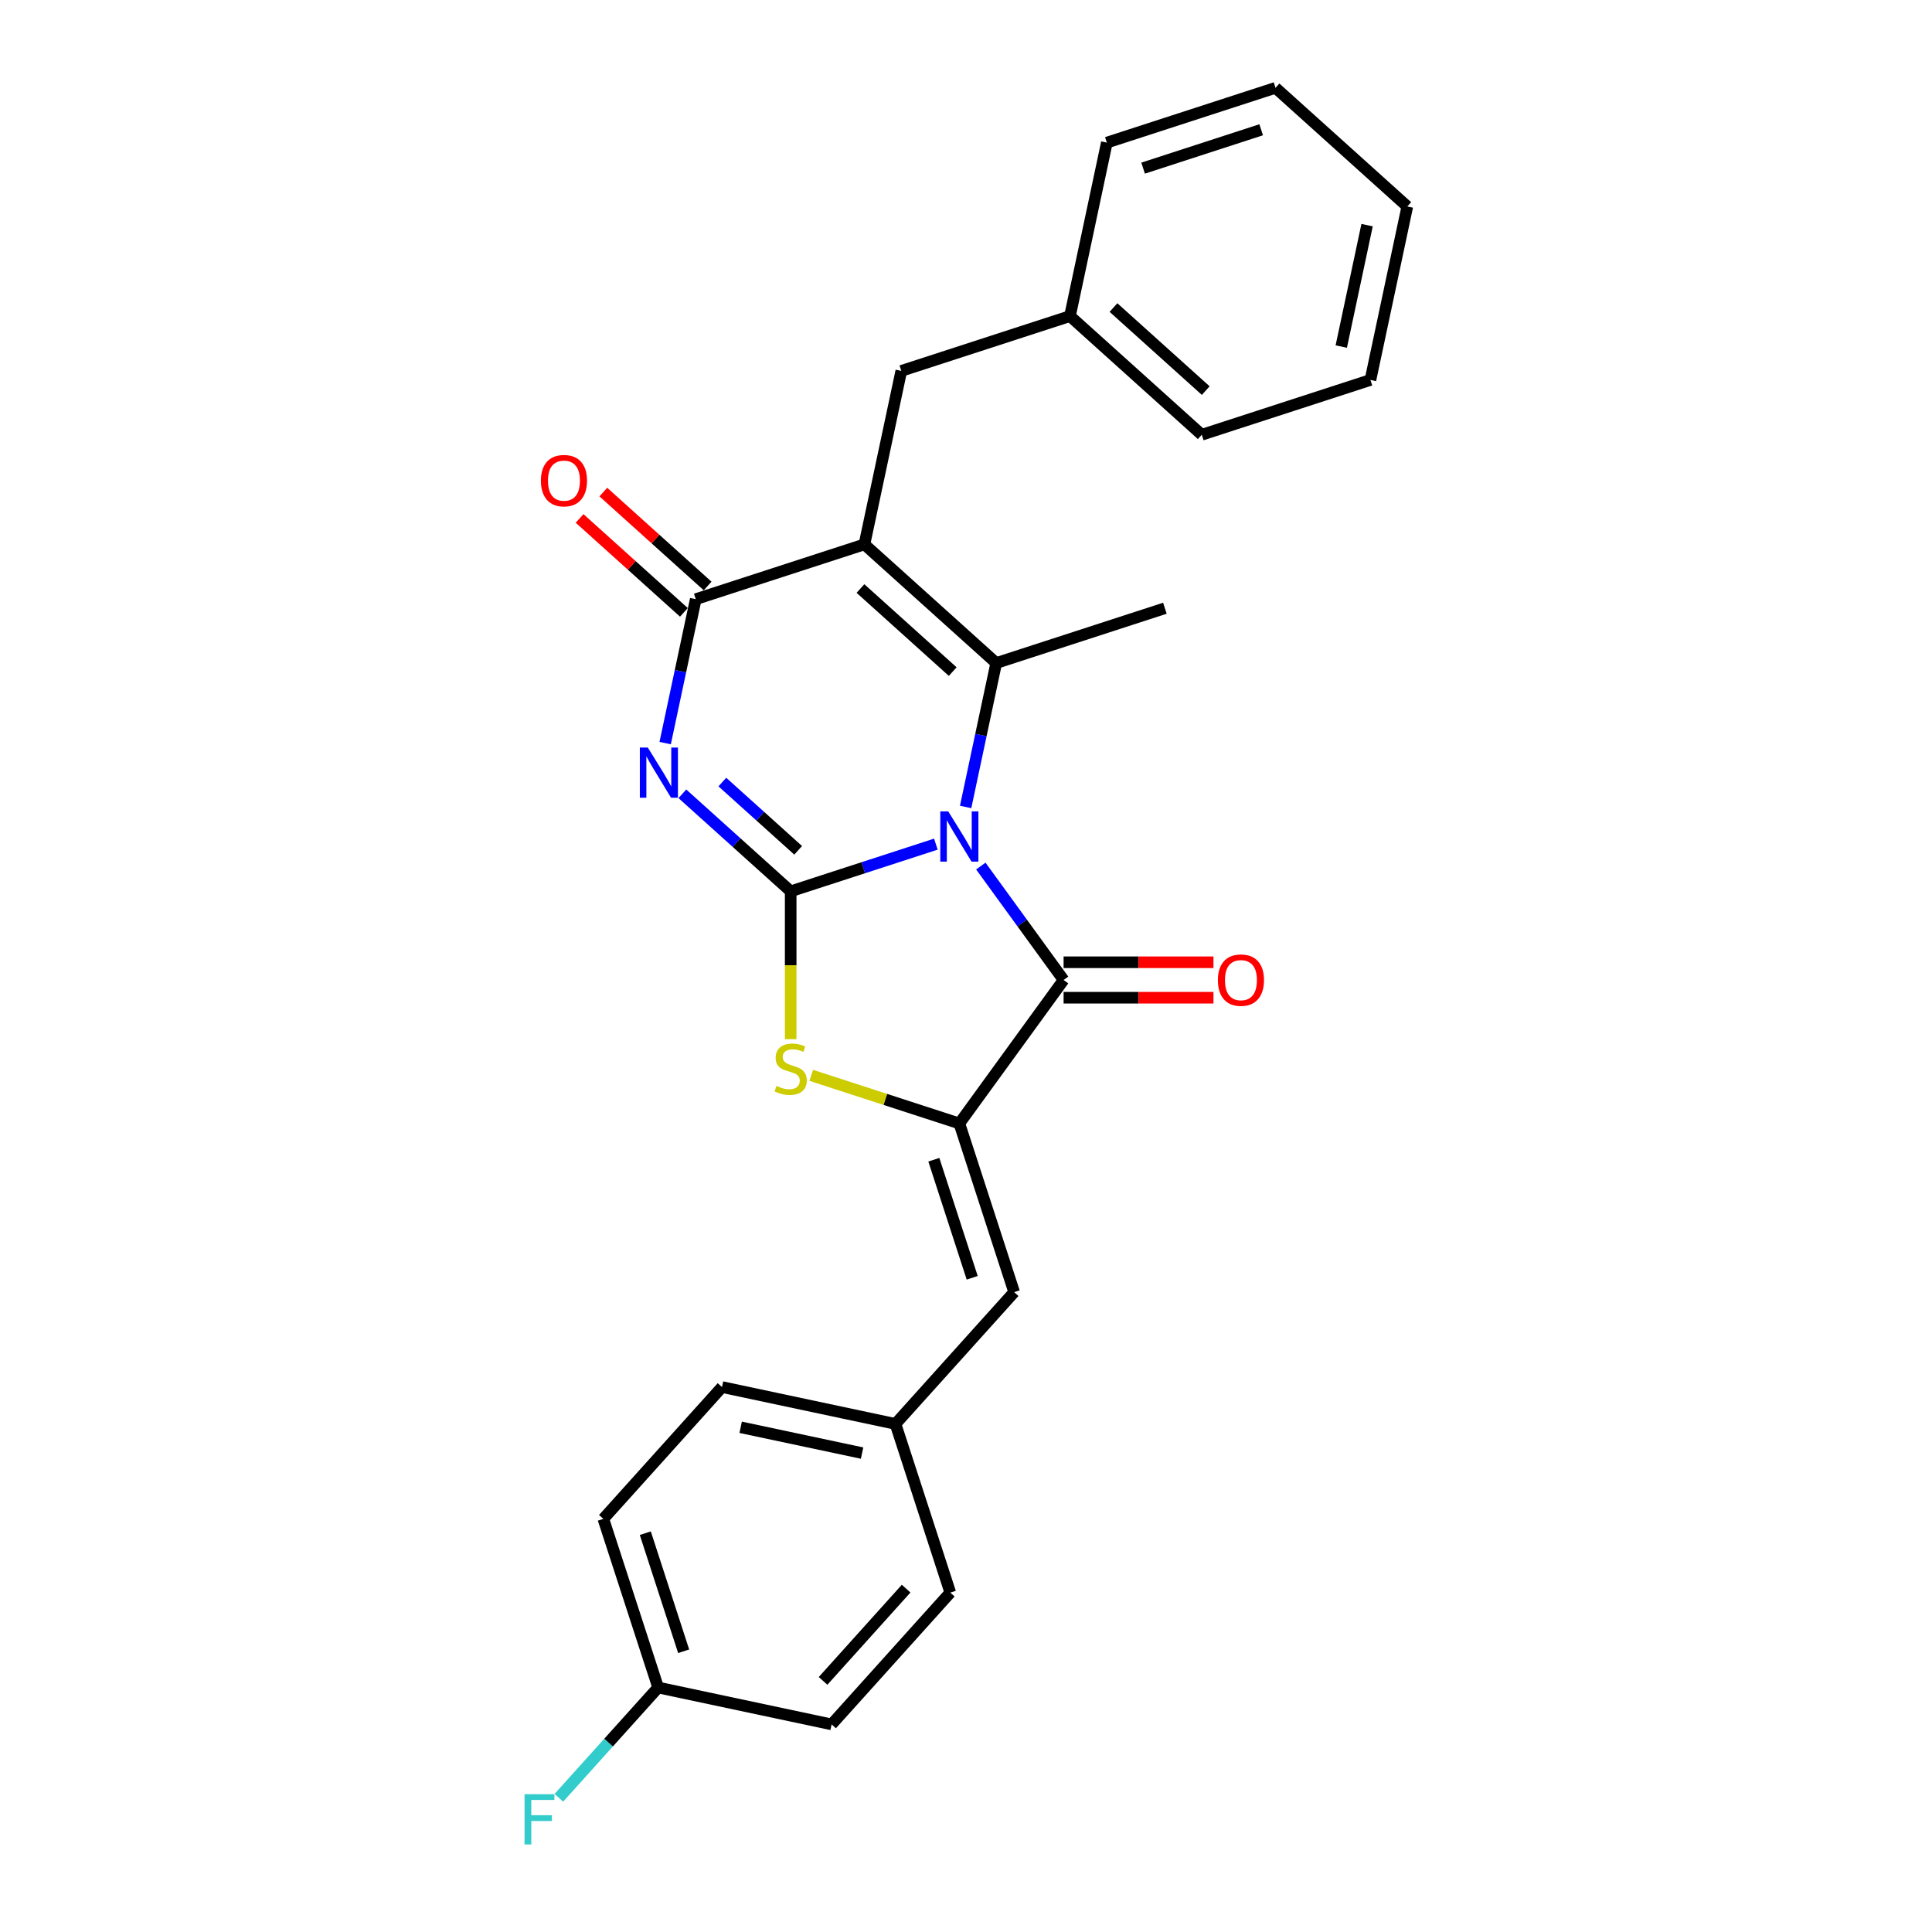 <?xml version='1.0' encoding='iso-8859-1'?>
<svg version='1.1' baseProfile='full'
              xmlns='http://www.w3.org/2000/svg'
                      xmlns:rdkit='http://www.rdkit.org/xml'
                      xmlns:xlink='http://www.w3.org/1999/xlink'
                  xml:space='preserve'
width='1000px' height='1000px' viewBox='0 0 1000 1000'>
<!-- END OF HEADER -->
<rect style='opacity:1.0;fill:#FFFFFF;stroke:none' width='1000' height='1000' x='0' y='0'> </rect>
<path class='bond-0' d='M 484.405,436.926 L 446.831,449.135' style='fill:none;fill-rule:evenodd;stroke:#0000FF;stroke-width:6px;stroke-linecap:butt;stroke-linejoin:miter;stroke-opacity:1' />
<path class='bond-0' d='M 446.831,449.135 L 409.257,461.344' style='fill:none;fill-rule:evenodd;stroke:#000000;stroke-width:6px;stroke-linecap:butt;stroke-linejoin:miter;stroke-opacity:1' />
<path class='bond-3' d='M 499.81,417.684 L 507.727,380.436' style='fill:none;fill-rule:evenodd;stroke:#0000FF;stroke-width:6px;stroke-linecap:butt;stroke-linejoin:miter;stroke-opacity:1' />
<path class='bond-3' d='M 507.727,380.436 L 515.644,343.188' style='fill:none;fill-rule:evenodd;stroke:#000000;stroke-width:6px;stroke-linecap:butt;stroke-linejoin:miter;stroke-opacity:1' />
<path class='bond-4' d='M 507.67,448.27 L 529.092,477.756' style='fill:none;fill-rule:evenodd;stroke:#0000FF;stroke-width:6px;stroke-linecap:butt;stroke-linejoin:miter;stroke-opacity:1' />
<path class='bond-4' d='M 529.092,477.756 L 550.515,507.241' style='fill:none;fill-rule:evenodd;stroke:#000000;stroke-width:6px;stroke-linecap:butt;stroke-linejoin:miter;stroke-opacity:1' />
<path class='bond-1' d='M 409.257,461.344 L 381.225,436.104' style='fill:none;fill-rule:evenodd;stroke:#000000;stroke-width:6px;stroke-linecap:butt;stroke-linejoin:miter;stroke-opacity:1' />
<path class='bond-1' d='M 381.225,436.104 L 353.193,410.864' style='fill:none;fill-rule:evenodd;stroke:#0000FF;stroke-width:6px;stroke-linecap:butt;stroke-linejoin:miter;stroke-opacity:1' />
<path class='bond-1' d='M 413.132,440.128 L 393.51,422.46' style='fill:none;fill-rule:evenodd;stroke:#000000;stroke-width:6px;stroke-linecap:butt;stroke-linejoin:miter;stroke-opacity:1' />
<path class='bond-1' d='M 393.51,422.46 L 373.887,404.792' style='fill:none;fill-rule:evenodd;stroke:#0000FF;stroke-width:6px;stroke-linecap:butt;stroke-linejoin:miter;stroke-opacity:1' />
<path class='bond-7' d='M 409.257,461.344 L 409.257,499.613' style='fill:none;fill-rule:evenodd;stroke:#000000;stroke-width:6px;stroke-linecap:butt;stroke-linejoin:miter;stroke-opacity:1' />
<path class='bond-7' d='M 409.257,499.613 L 409.257,537.882' style='fill:none;fill-rule:evenodd;stroke:#CCCC00;stroke-width:6px;stroke-linecap:butt;stroke-linejoin:miter;stroke-opacity:1' />
<path class='bond-27' d='M 344.29,384.628 L 352.208,347.38' style='fill:none;fill-rule:evenodd;stroke:#0000FF;stroke-width:6px;stroke-linecap:butt;stroke-linejoin:miter;stroke-opacity:1' />
<path class='bond-27' d='M 352.208,347.38 L 360.125,310.132' style='fill:none;fill-rule:evenodd;stroke:#000000;stroke-width:6px;stroke-linecap:butt;stroke-linejoin:miter;stroke-opacity:1' />
<path class='bond-2' d='M 447.427,281.765 L 515.644,343.188' style='fill:none;fill-rule:evenodd;stroke:#000000;stroke-width:6px;stroke-linecap:butt;stroke-linejoin:miter;stroke-opacity:1' />
<path class='bond-2' d='M 445.375,304.622 L 493.127,347.618' style='fill:none;fill-rule:evenodd;stroke:#000000;stroke-width:6px;stroke-linecap:butt;stroke-linejoin:miter;stroke-opacity:1' />
<path class='bond-5' d='M 447.427,281.765 L 360.125,310.132' style='fill:none;fill-rule:evenodd;stroke:#000000;stroke-width:6px;stroke-linecap:butt;stroke-linejoin:miter;stroke-opacity:1' />
<path class='bond-9' d='M 447.427,281.765 L 466.512,191.976' style='fill:none;fill-rule:evenodd;stroke:#000000;stroke-width:6px;stroke-linecap:butt;stroke-linejoin:miter;stroke-opacity:1' />
<path class='bond-13' d='M 515.644,343.188 L 602.947,314.822' style='fill:none;fill-rule:evenodd;stroke:#000000;stroke-width:6px;stroke-linecap:butt;stroke-linejoin:miter;stroke-opacity:1' />
<path class='bond-6' d='M 550.515,507.241 L 496.559,581.505' style='fill:none;fill-rule:evenodd;stroke:#000000;stroke-width:6px;stroke-linecap:butt;stroke-linejoin:miter;stroke-opacity:1' />
<path class='bond-10' d='M 550.515,516.421 L 589.298,516.421' style='fill:none;fill-rule:evenodd;stroke:#000000;stroke-width:6px;stroke-linecap:butt;stroke-linejoin:miter;stroke-opacity:1' />
<path class='bond-10' d='M 589.298,516.421 L 628.082,516.421' style='fill:none;fill-rule:evenodd;stroke:#FF0000;stroke-width:6px;stroke-linecap:butt;stroke-linejoin:miter;stroke-opacity:1' />
<path class='bond-10' d='M 550.515,498.062 L 589.298,498.062' style='fill:none;fill-rule:evenodd;stroke:#000000;stroke-width:6px;stroke-linecap:butt;stroke-linejoin:miter;stroke-opacity:1' />
<path class='bond-10' d='M 589.298,498.062 L 628.082,498.062' style='fill:none;fill-rule:evenodd;stroke:#FF0000;stroke-width:6px;stroke-linecap:butt;stroke-linejoin:miter;stroke-opacity:1' />
<path class='bond-11' d='M 366.267,303.31 L 339.273,279.004' style='fill:none;fill-rule:evenodd;stroke:#000000;stroke-width:6px;stroke-linecap:butt;stroke-linejoin:miter;stroke-opacity:1' />
<path class='bond-11' d='M 339.273,279.004 L 312.278,254.698' style='fill:none;fill-rule:evenodd;stroke:#FF0000;stroke-width:6px;stroke-linecap:butt;stroke-linejoin:miter;stroke-opacity:1' />
<path class='bond-11' d='M 353.983,316.953 L 326.988,292.647' style='fill:none;fill-rule:evenodd;stroke:#000000;stroke-width:6px;stroke-linecap:butt;stroke-linejoin:miter;stroke-opacity:1' />
<path class='bond-11' d='M 326.988,292.647 L 299.994,268.341' style='fill:none;fill-rule:evenodd;stroke:#FF0000;stroke-width:6px;stroke-linecap:butt;stroke-linejoin:miter;stroke-opacity:1' />
<path class='bond-8' d='M 496.559,581.505 L 524.925,668.807' style='fill:none;fill-rule:evenodd;stroke:#000000;stroke-width:6px;stroke-linecap:butt;stroke-linejoin:miter;stroke-opacity:1' />
<path class='bond-8' d='M 483.353,600.273 L 503.21,661.385' style='fill:none;fill-rule:evenodd;stroke:#000000;stroke-width:6px;stroke-linecap:butt;stroke-linejoin:miter;stroke-opacity:1' />
<path class='bond-26' d='M 496.559,581.505 L 458.223,569.049' style='fill:none;fill-rule:evenodd;stroke:#000000;stroke-width:6px;stroke-linecap:butt;stroke-linejoin:miter;stroke-opacity:1' />
<path class='bond-26' d='M 458.223,569.049 L 419.887,556.592' style='fill:none;fill-rule:evenodd;stroke:#CCCC00;stroke-width:6px;stroke-linecap:butt;stroke-linejoin:miter;stroke-opacity:1' />
<path class='bond-12' d='M 524.925,668.807 L 463.502,737.024' style='fill:none;fill-rule:evenodd;stroke:#000000;stroke-width:6px;stroke-linecap:butt;stroke-linejoin:miter;stroke-opacity:1' />
<path class='bond-15' d='M 466.512,191.976 L 553.815,163.61' style='fill:none;fill-rule:evenodd;stroke:#000000;stroke-width:6px;stroke-linecap:butt;stroke-linejoin:miter;stroke-opacity:1' />
<path class='bond-17' d='M 463.502,737.024 L 491.869,824.326' style='fill:none;fill-rule:evenodd;stroke:#000000;stroke-width:6px;stroke-linecap:butt;stroke-linejoin:miter;stroke-opacity:1' />
<path class='bond-18' d='M 463.502,737.024 L 373.713,717.939' style='fill:none;fill-rule:evenodd;stroke:#000000;stroke-width:6px;stroke-linecap:butt;stroke-linejoin:miter;stroke-opacity:1' />
<path class='bond-18' d='M 446.217,752.119 L 383.365,738.76' style='fill:none;fill-rule:evenodd;stroke:#000000;stroke-width:6px;stroke-linecap:butt;stroke-linejoin:miter;stroke-opacity:1' />
<path class='bond-14' d='M 340.657,873.458 L 312.29,786.156' style='fill:none;fill-rule:evenodd;stroke:#000000;stroke-width:6px;stroke-linecap:butt;stroke-linejoin:miter;stroke-opacity:1' />
<path class='bond-14' d='M 353.862,854.69 L 334.006,793.578' style='fill:none;fill-rule:evenodd;stroke:#000000;stroke-width:6px;stroke-linecap:butt;stroke-linejoin:miter;stroke-opacity:1' />
<path class='bond-16' d='M 340.657,873.458 L 314.957,902' style='fill:none;fill-rule:evenodd;stroke:#000000;stroke-width:6px;stroke-linecap:butt;stroke-linejoin:miter;stroke-opacity:1' />
<path class='bond-16' d='M 314.957,902 L 289.258,930.542' style='fill:none;fill-rule:evenodd;stroke:#33CCCC;stroke-width:6px;stroke-linecap:butt;stroke-linejoin:miter;stroke-opacity:1' />
<path class='bond-28' d='M 340.657,873.458 L 430.446,892.544' style='fill:none;fill-rule:evenodd;stroke:#000000;stroke-width:6px;stroke-linecap:butt;stroke-linejoin:miter;stroke-opacity:1' />
<path class='bond-21' d='M 553.815,163.61 L 622.032,225.033' style='fill:none;fill-rule:evenodd;stroke:#000000;stroke-width:6px;stroke-linecap:butt;stroke-linejoin:miter;stroke-opacity:1' />
<path class='bond-21' d='M 576.332,159.18 L 624.084,202.176' style='fill:none;fill-rule:evenodd;stroke:#000000;stroke-width:6px;stroke-linecap:butt;stroke-linejoin:miter;stroke-opacity:1' />
<path class='bond-22' d='M 553.815,163.61 L 572.9,73.821' style='fill:none;fill-rule:evenodd;stroke:#000000;stroke-width:6px;stroke-linecap:butt;stroke-linejoin:miter;stroke-opacity:1' />
<path class='bond-20' d='M 491.869,824.326 L 430.446,892.544' style='fill:none;fill-rule:evenodd;stroke:#000000;stroke-width:6px;stroke-linecap:butt;stroke-linejoin:miter;stroke-opacity:1' />
<path class='bond-20' d='M 469.012,822.274 L 426.016,870.026' style='fill:none;fill-rule:evenodd;stroke:#000000;stroke-width:6px;stroke-linecap:butt;stroke-linejoin:miter;stroke-opacity:1' />
<path class='bond-19' d='M 373.713,717.939 L 312.29,786.156' style='fill:none;fill-rule:evenodd;stroke:#000000;stroke-width:6px;stroke-linecap:butt;stroke-linejoin:miter;stroke-opacity:1' />
<path class='bond-24' d='M 622.032,225.033 L 709.334,196.667' style='fill:none;fill-rule:evenodd;stroke:#000000;stroke-width:6px;stroke-linecap:butt;stroke-linejoin:miter;stroke-opacity:1' />
<path class='bond-23' d='M 572.9,73.821 L 660.202,45.455' style='fill:none;fill-rule:evenodd;stroke:#000000;stroke-width:6px;stroke-linecap:butt;stroke-linejoin:miter;stroke-opacity:1' />
<path class='bond-23' d='M 591.669,87.026 L 652.78,67.17' style='fill:none;fill-rule:evenodd;stroke:#000000;stroke-width:6px;stroke-linecap:butt;stroke-linejoin:miter;stroke-opacity:1' />
<path class='bond-25' d='M 660.202,45.455 L 728.419,106.877' style='fill:none;fill-rule:evenodd;stroke:#000000;stroke-width:6px;stroke-linecap:butt;stroke-linejoin:miter;stroke-opacity:1' />
<path class='bond-29' d='M 709.334,196.667 L 728.419,106.877' style='fill:none;fill-rule:evenodd;stroke:#000000;stroke-width:6px;stroke-linecap:butt;stroke-linejoin:miter;stroke-opacity:1' />
<path class='bond-29' d='M 694.239,179.381 L 707.599,116.529' style='fill:none;fill-rule:evenodd;stroke:#000000;stroke-width:6px;stroke-linecap:butt;stroke-linejoin:miter;stroke-opacity:1' />
<path  class='atom-0' d='M 490.813 419.979
L 499.331 433.748
Q 500.176 435.107, 501.534 437.567
Q 502.893 440.027, 502.966 440.174
L 502.966 419.979
L 506.418 419.979
L 506.418 445.975
L 502.856 445.975
L 493.713 430.921
Q 492.649 429.159, 491.51 427.139
Q 490.409 425.12, 490.078 424.495
L 490.078 445.975
L 486.7 445.975
L 486.7 419.979
L 490.813 419.979
' fill='#0000FF'/>
<path  class='atom-2' d='M 335.293 386.922
L 343.812 400.692
Q 344.656 402.05, 346.015 404.51
Q 347.374 406.971, 347.447 407.117
L 347.447 386.922
L 350.898 386.922
L 350.898 412.919
L 347.337 412.919
L 338.194 397.864
Q 337.129 396.102, 335.991 394.082
Q 334.889 392.063, 334.559 391.439
L 334.559 412.919
L 331.181 412.919
L 331.181 386.922
L 335.293 386.922
' fill='#0000FF'/>
<path  class='atom-8' d='M 401.913 562.061
Q 402.207 562.171, 403.419 562.685
Q 404.63 563.199, 405.952 563.53
Q 407.311 563.824, 408.632 563.824
Q 411.093 563.824, 412.525 562.649
Q 413.957 561.437, 413.957 559.344
Q 413.957 557.912, 413.222 557.031
Q 412.525 556.149, 411.423 555.672
Q 410.321 555.195, 408.486 554.644
Q 406.172 553.946, 404.777 553.285
Q 403.419 552.625, 402.427 551.229
Q 401.472 549.834, 401.472 547.484
Q 401.472 544.216, 403.676 542.197
Q 405.915 540.177, 410.321 540.177
Q 413.332 540.177, 416.747 541.609
L 415.903 544.436
Q 412.782 543.151, 410.432 543.151
Q 407.898 543.151, 406.503 544.216
Q 405.108 545.244, 405.144 547.043
Q 405.144 548.439, 405.842 549.283
Q 406.576 550.128, 407.604 550.605
Q 408.669 551.082, 410.432 551.633
Q 412.782 552.368, 414.177 553.102
Q 415.572 553.836, 416.564 555.342
Q 417.592 556.81, 417.592 559.344
Q 417.592 562.942, 415.168 564.888
Q 412.782 566.798, 408.779 566.798
Q 406.466 566.798, 404.704 566.284
Q 402.978 565.806, 400.922 564.962
L 401.913 562.061
' fill='#CCCC00'/>
<path  class='atom-11' d='M 630.376 507.315
Q 630.376 501.072, 633.461 497.584
Q 636.545 494.096, 642.31 494.096
Q 648.075 494.096, 651.159 497.584
Q 654.243 501.072, 654.243 507.315
Q 654.243 513.63, 651.122 517.228
Q 648.001 520.79, 642.31 520.79
Q 636.582 520.79, 633.461 517.228
Q 630.376 513.667, 630.376 507.315
M 642.31 517.853
Q 646.275 517.853, 648.405 515.209
Q 650.571 512.528, 650.571 507.315
Q 650.571 502.211, 648.405 499.64
Q 646.275 497.033, 642.31 497.033
Q 638.344 497.033, 636.178 499.604
Q 634.048 502.174, 634.048 507.315
Q 634.048 512.565, 636.178 515.209
Q 638.344 517.853, 642.31 517.853
' fill='#FF0000'/>
<path  class='atom-12' d='M 279.975 248.782
Q 279.975 242.54, 283.059 239.052
Q 286.143 235.564, 291.908 235.564
Q 297.673 235.564, 300.757 239.052
Q 303.841 242.54, 303.841 248.782
Q 303.841 255.098, 300.72 258.696
Q 297.599 262.258, 291.908 262.258
Q 286.18 262.258, 283.059 258.696
Q 279.975 255.134, 279.975 248.782
M 291.908 259.32
Q 295.873 259.32, 298.003 256.676
Q 300.169 253.996, 300.169 248.782
Q 300.169 243.678, 298.003 241.108
Q 295.873 238.501, 291.908 238.501
Q 287.942 238.501, 285.776 241.071
Q 283.646 243.642, 283.646 248.782
Q 283.646 254.033, 285.776 256.676
Q 287.942 259.32, 291.908 259.32
' fill='#FF0000'/>
<path  class='atom-17' d='M 271.505 928.677
L 286.963 928.677
L 286.963 931.651
L 274.993 931.651
L 274.993 939.546
L 285.641 939.546
L 285.641 942.557
L 274.993 942.557
L 274.993 954.673
L 271.505 954.673
L 271.505 928.677
' fill='#33CCCC'/>
</svg>
